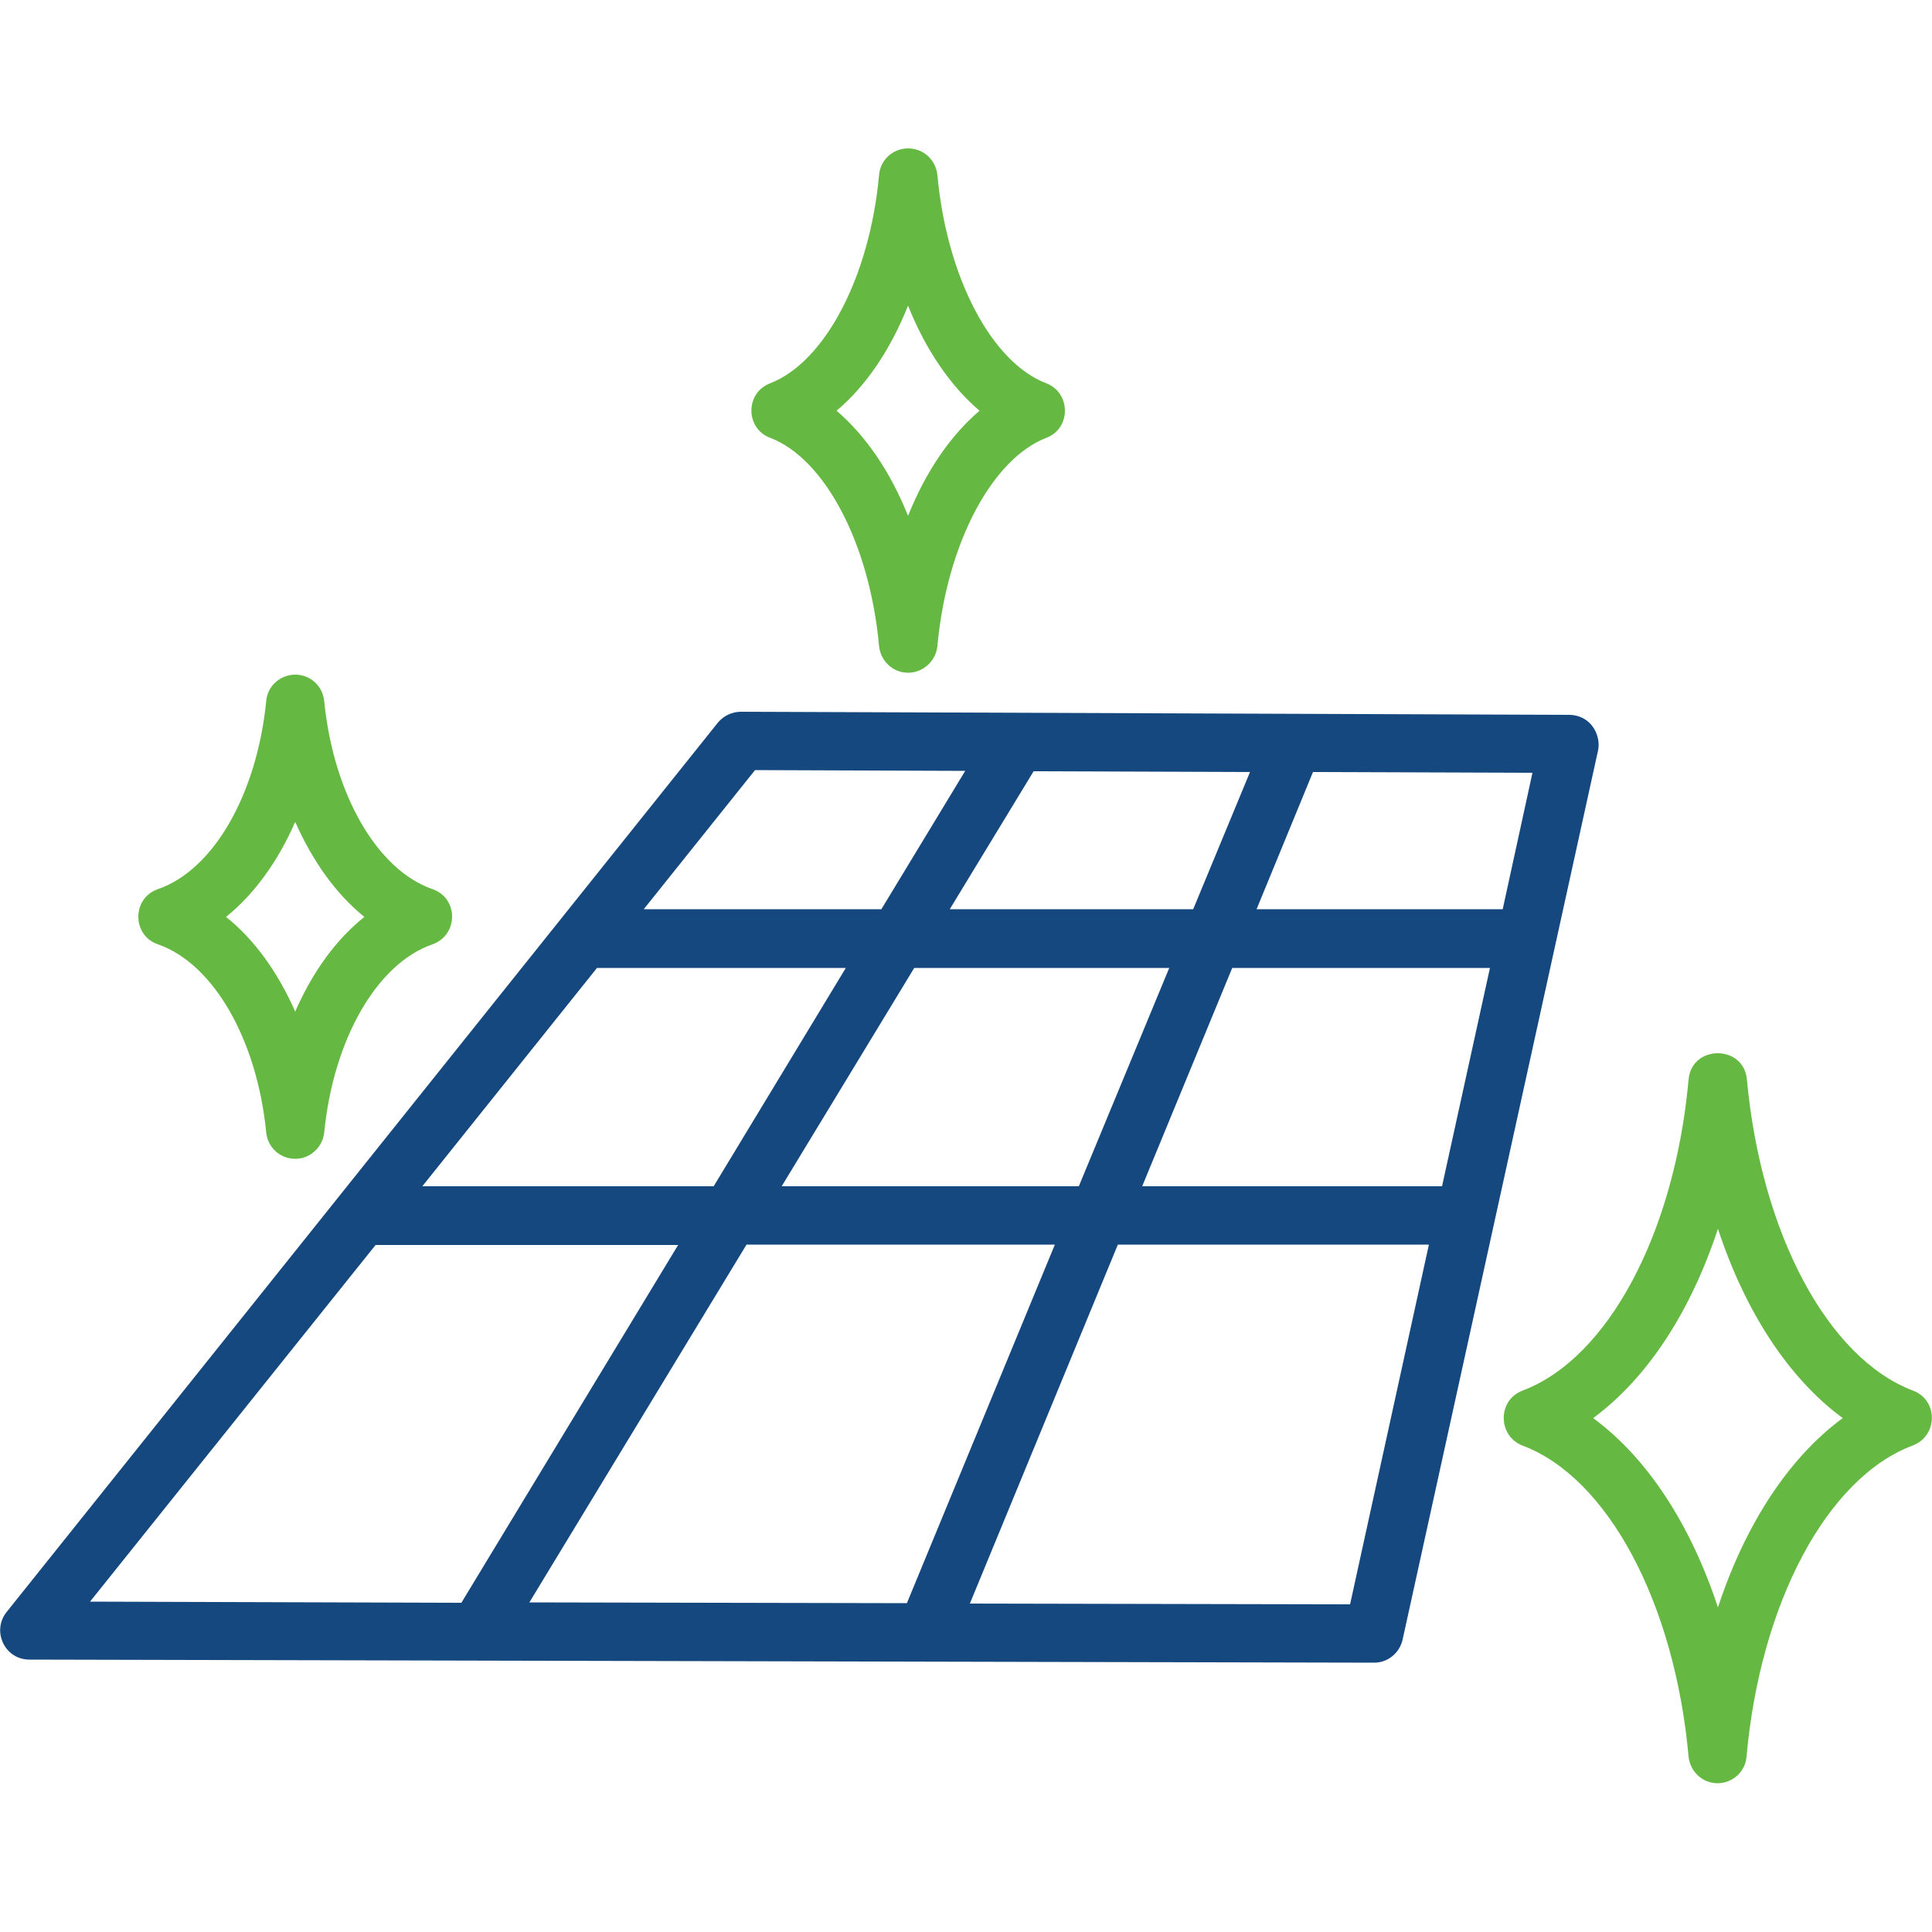 <svg xmlns="http://www.w3.org/2000/svg" width="70" height="70" viewBox="0 0 70 70" fill="none"><path fill-rule="evenodd" clip-rule="evenodd" d="M15.666 32.214C13.664 31.514 12.082 28.784 11.746 25.396C11.69 24.85 11.242 24.444 10.696 24.444C10.15 24.444 9.688 24.864 9.646 25.396C9.31 28.77 7.742 31.514 5.726 32.214C4.774 32.536 4.774 33.894 5.726 34.216C7.728 34.916 9.31 37.646 9.646 41.034C9.702 41.58 10.15 41.986 10.696 41.986C11.242 41.986 11.69 41.566 11.746 41.034C12.082 37.66 13.65 34.916 15.666 34.216C16.618 33.88 16.618 32.536 15.666 32.214ZM10.696 36.652C10.066 35.224 9.212 34.034 8.19 33.222C9.212 32.396 10.066 31.22 10.696 29.778C11.326 31.206 12.18 32.396 13.202 33.222C12.18 34.034 11.326 35.21 10.696 36.652Z" fill="#65B943"></path><path fill-rule="evenodd" clip-rule="evenodd" d="M69.314 50.386C66.22 49.21 63.812 44.688 63.294 39.116C63.182 37.842 61.292 37.842 61.18 39.116C60.676 44.688 58.254 49.224 55.16 50.386C54.25 50.736 54.264 52.024 55.16 52.374C58.254 53.536 60.676 58.072 61.18 63.644C61.236 64.19 61.684 64.61 62.23 64.61C62.776 64.61 63.238 64.19 63.28 63.644C63.784 58.058 66.206 53.536 69.3 52.374C70.224 52.024 70.224 50.722 69.314 50.386ZM62.244 58.24C61.25 55.216 59.668 52.808 57.722 51.38C59.668 49.952 61.25 47.544 62.244 44.52C63.238 47.544 64.82 49.952 66.766 51.38C64.82 52.808 63.238 55.216 62.244 58.24Z" fill="#65B943"></path><path fill-rule="evenodd" clip-rule="evenodd" d="M57.68 26.292C57.484 26.04 57.176 25.9 56.854 25.9L26.852 25.788C26.53 25.788 26.222 25.928 26.012 26.18L0.238 58.408C-0.308 59.094 0.168 60.13 1.064 60.13L49.784 60.242C50.288 60.242 50.708 59.892 50.82 59.402L57.904 27.174C57.96 26.866 57.876 26.544 57.68 26.292ZM45.29 27.972L43.232 32.942H34.412L37.45 27.944L45.29 27.972ZM42.364 35.07L39.088 42.98H28.322L33.124 35.07H42.364ZM27.356 27.902L34.972 27.93L31.934 32.942H23.324L27.356 27.902ZM21.63 35.07H30.646L25.858 42.98H15.302L21.63 35.07ZM3.262 58.03L13.608 45.108H24.57L16.716 58.072L3.262 58.03ZM19.18 58.058L27.048 45.094H38.22L32.858 58.086L19.18 58.058ZM48.916 58.128L35.14 58.1L40.502 45.094H51.772L48.916 58.128ZM52.248 42.98H41.384L44.646 35.07H53.984L52.248 42.98ZM54.446 32.942H45.528L47.572 27.972L55.524 28L54.446 32.942Z" fill="#15487E"></path><path fill-rule="evenodd" clip-rule="evenodd" d="M37.912 13.888C35.924 13.132 34.3 10.038 33.964 6.342C33.908 5.796 33.46 5.376 32.9 5.376C32.354 5.376 31.892 5.796 31.85 6.342C31.514 10.024 29.89 13.118 27.902 13.888C26.992 14.238 27.006 15.526 27.902 15.862C29.89 16.618 31.514 19.712 31.85 23.408C31.906 23.954 32.354 24.374 32.9 24.374C33.446 24.374 33.908 23.954 33.964 23.408C34.3 19.726 35.924 16.632 37.912 15.862C38.808 15.526 38.808 14.238 37.912 13.888ZM32.9 18.69C32.256 17.08 31.36 15.778 30.31 14.882C31.374 13.986 32.256 12.684 32.9 11.074C33.544 12.684 34.44 13.986 35.49 14.882C34.44 15.778 33.544 17.08 32.9 18.69Z" fill="#65B943"></path></svg>